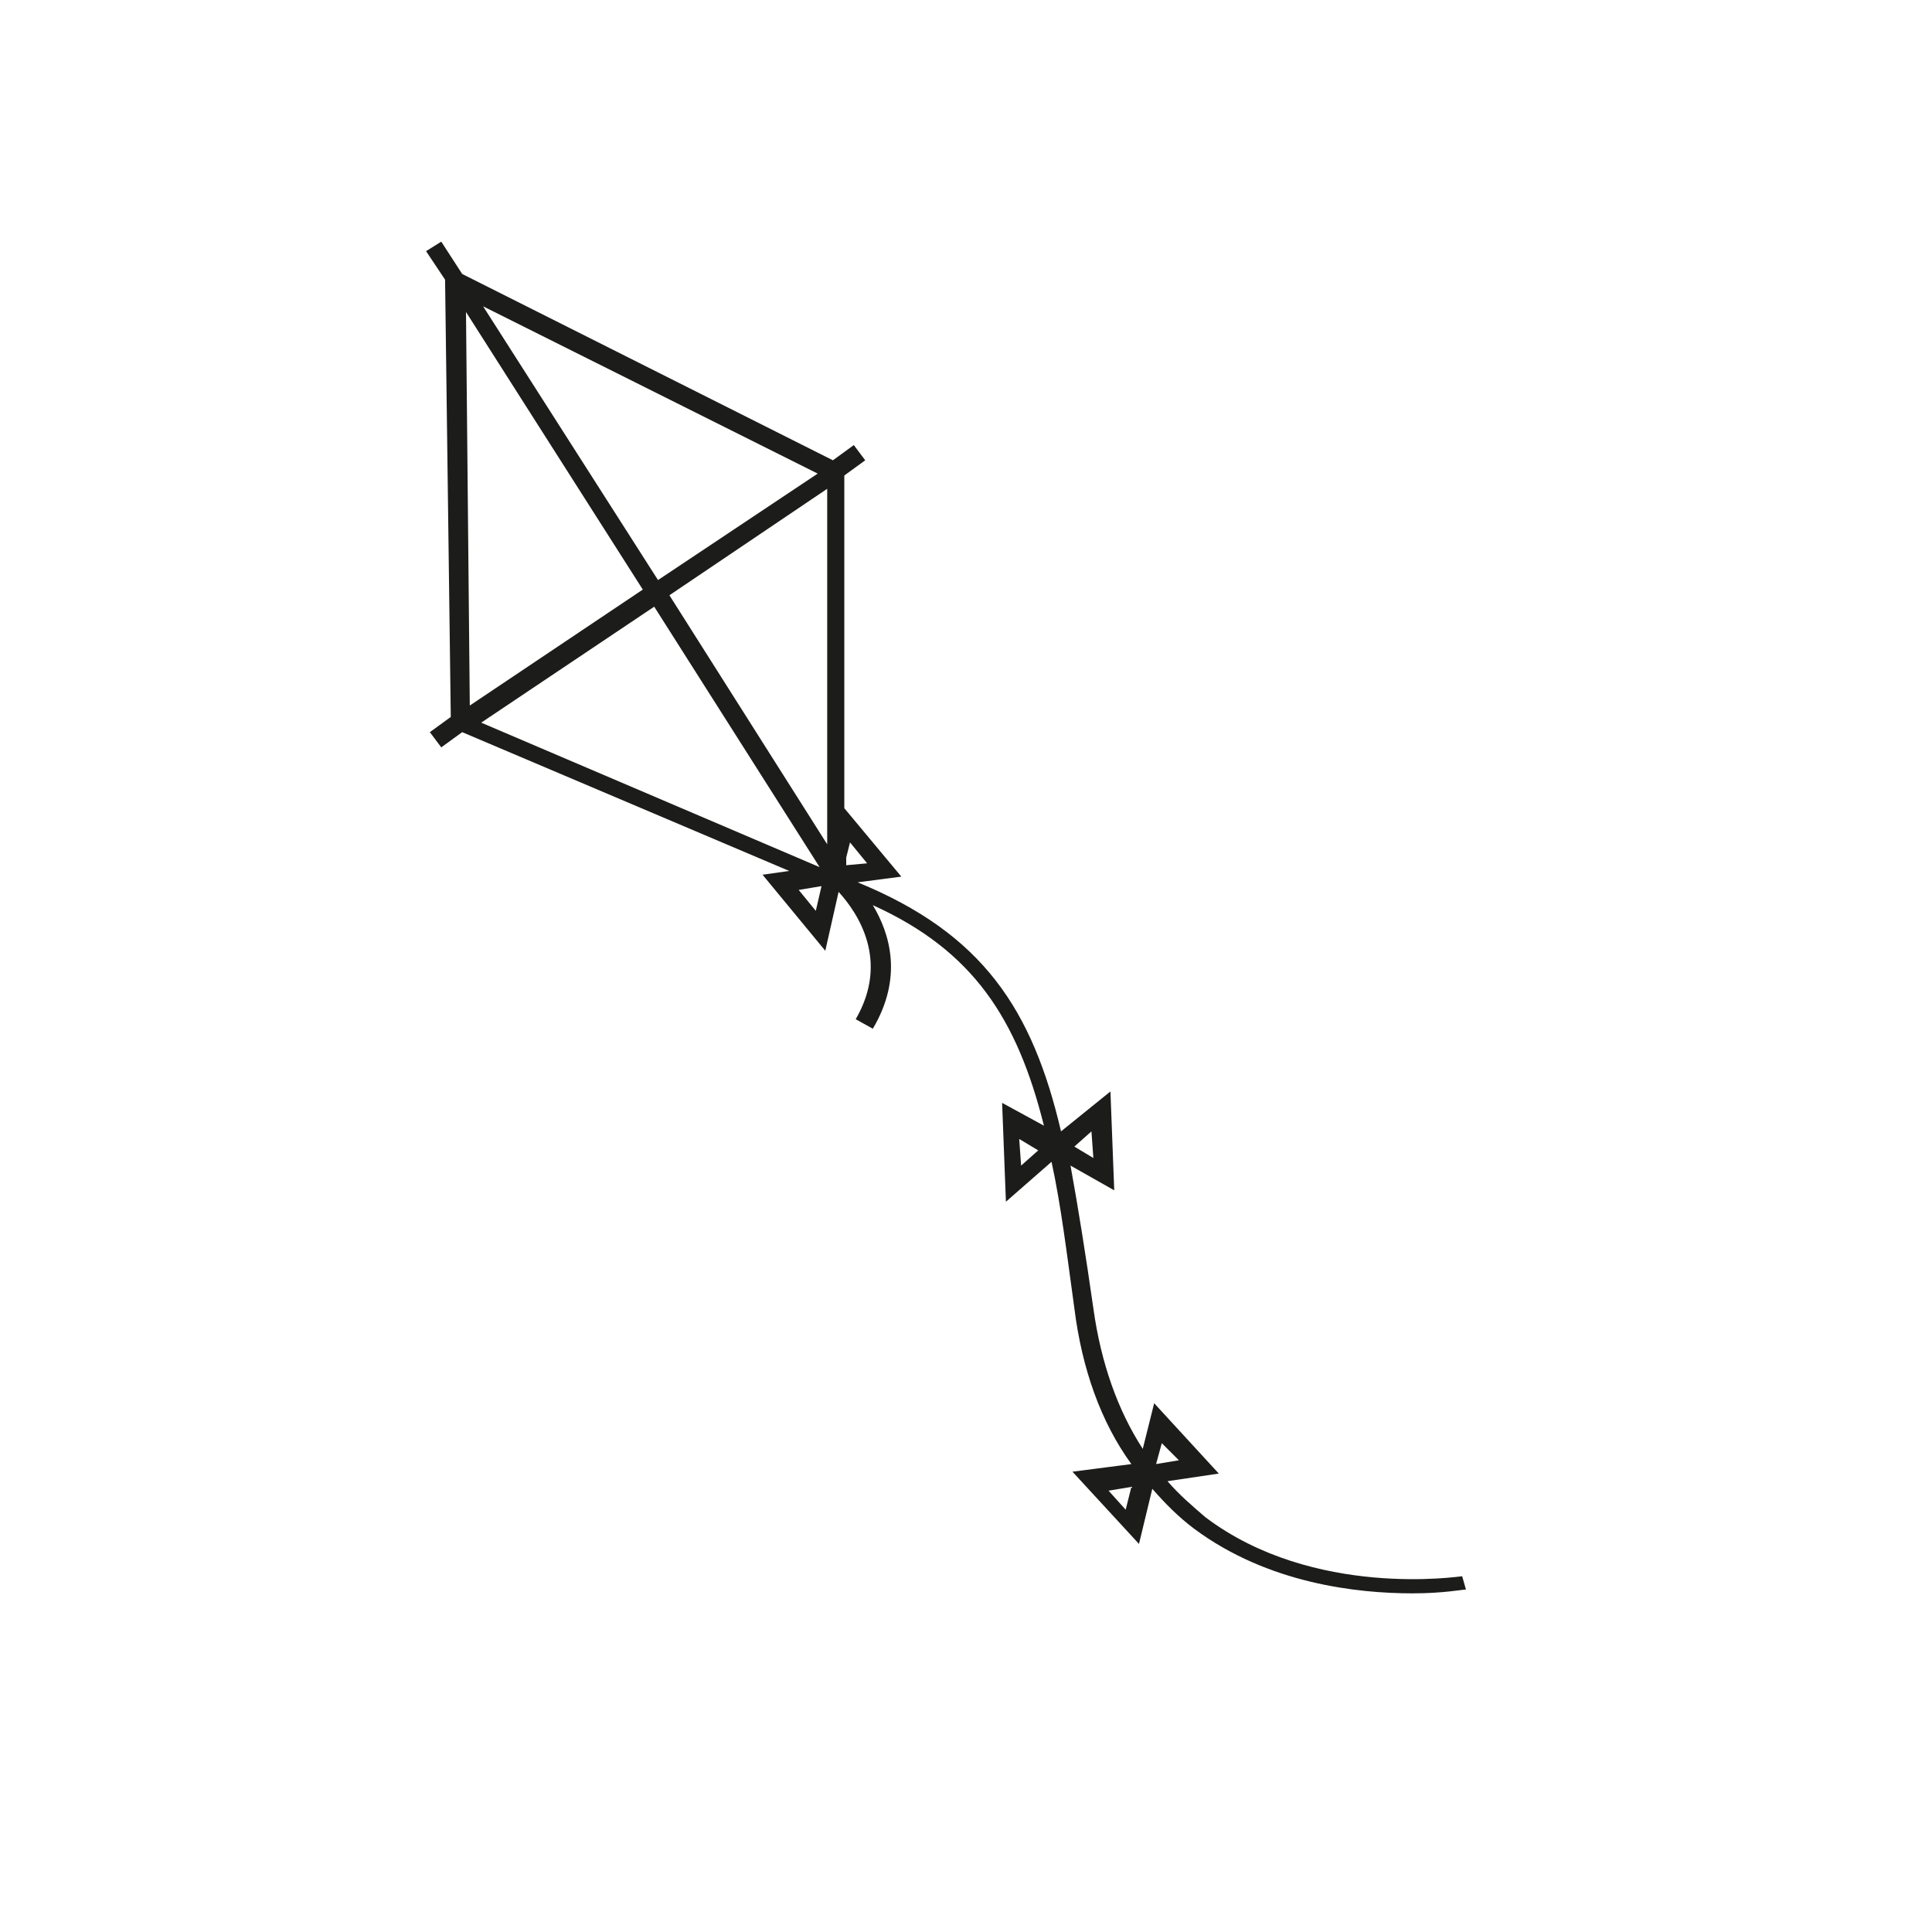 <?xml version="1.0" encoding="UTF-8"?>
<!-- Uploaded to: SVG Repo, www.svgrepo.com, Generator: SVG Repo Mixer Tools -->
<svg width="800px" height="800px" version="1.1" viewBox="144 144 512 512" xmlns="http://www.w3.org/2000/svg">
 <path d="m531.49 561.72c-0.504 0-39.297 6.047-68.016-15.617-3.527-3.023-7.055-6.047-10.078-9.574l13.602-2.016-17.129-18.641-3.023 12.09c-6.551-10.078-11.082-22.672-13.098-37.281-2.016-14.105-4.031-26.703-6.047-37.785l11.586 6.551-1.008-26.199-13.094 10.578c-7.559-32.242-20.656-52.395-53.906-66l11.586-1.512-15.113-18.137v-88.164l5.543-4.031-3.023-4.031-5.543 4.031-98.242-49.375-5.543-8.566-4.031 2.519 5.039 7.559 1.512 115.88-5.543 4.031 3.023 4.031 5.543-4.031 86.656 36.777-7.055 1.008 16.625 20.152 3.527-15.617c5.039 5.543 13.602 18.137 4.535 33.754l4.535 2.519c8.062-13.602 4.535-25.191 0-32.746 26.703 12.09 38.289 30.23 45.344 58.441l-11.082-6.047 1.008 26.199 12.09-10.578c2.519 11.586 4.031 24.184 6.047 38.793 2.016 16.121 7.055 30.23 15.113 41.312l-15.617 2.016 17.633 19.145 3.527-14.609c3.527 4.031 7.055 7.559 11.082 10.578 19.648 14.609 43.328 17.129 57.938 17.129 8.062 0 13.098-1.008 14.105-1.008zm-79.602-35.27 4.535 4.535-6.047 1.008zm-18.641-82.625 0.504 7.055-5.039-3.023zm-63.984-76.578 4.535 5.543-5.543 0.504v-2.016zm-6.047 0.504-41.816-66 41.816-28.215zm-2.516-98.242-42.32 28.215-46.352-72.547zm-93.207-42.824 46.855 73.559-45.848 30.73zm49.879 78.09 43.832 69.023-89.68-38.289zm42.824 80.609-4.535-5.543 6.047-1.008zm54.41 67.512-0.504-7.055 5.039 3.023zm27.711 91.191-4.535-5.039 6.047-1.008z" fill="#1c1c1a"/>
</svg>